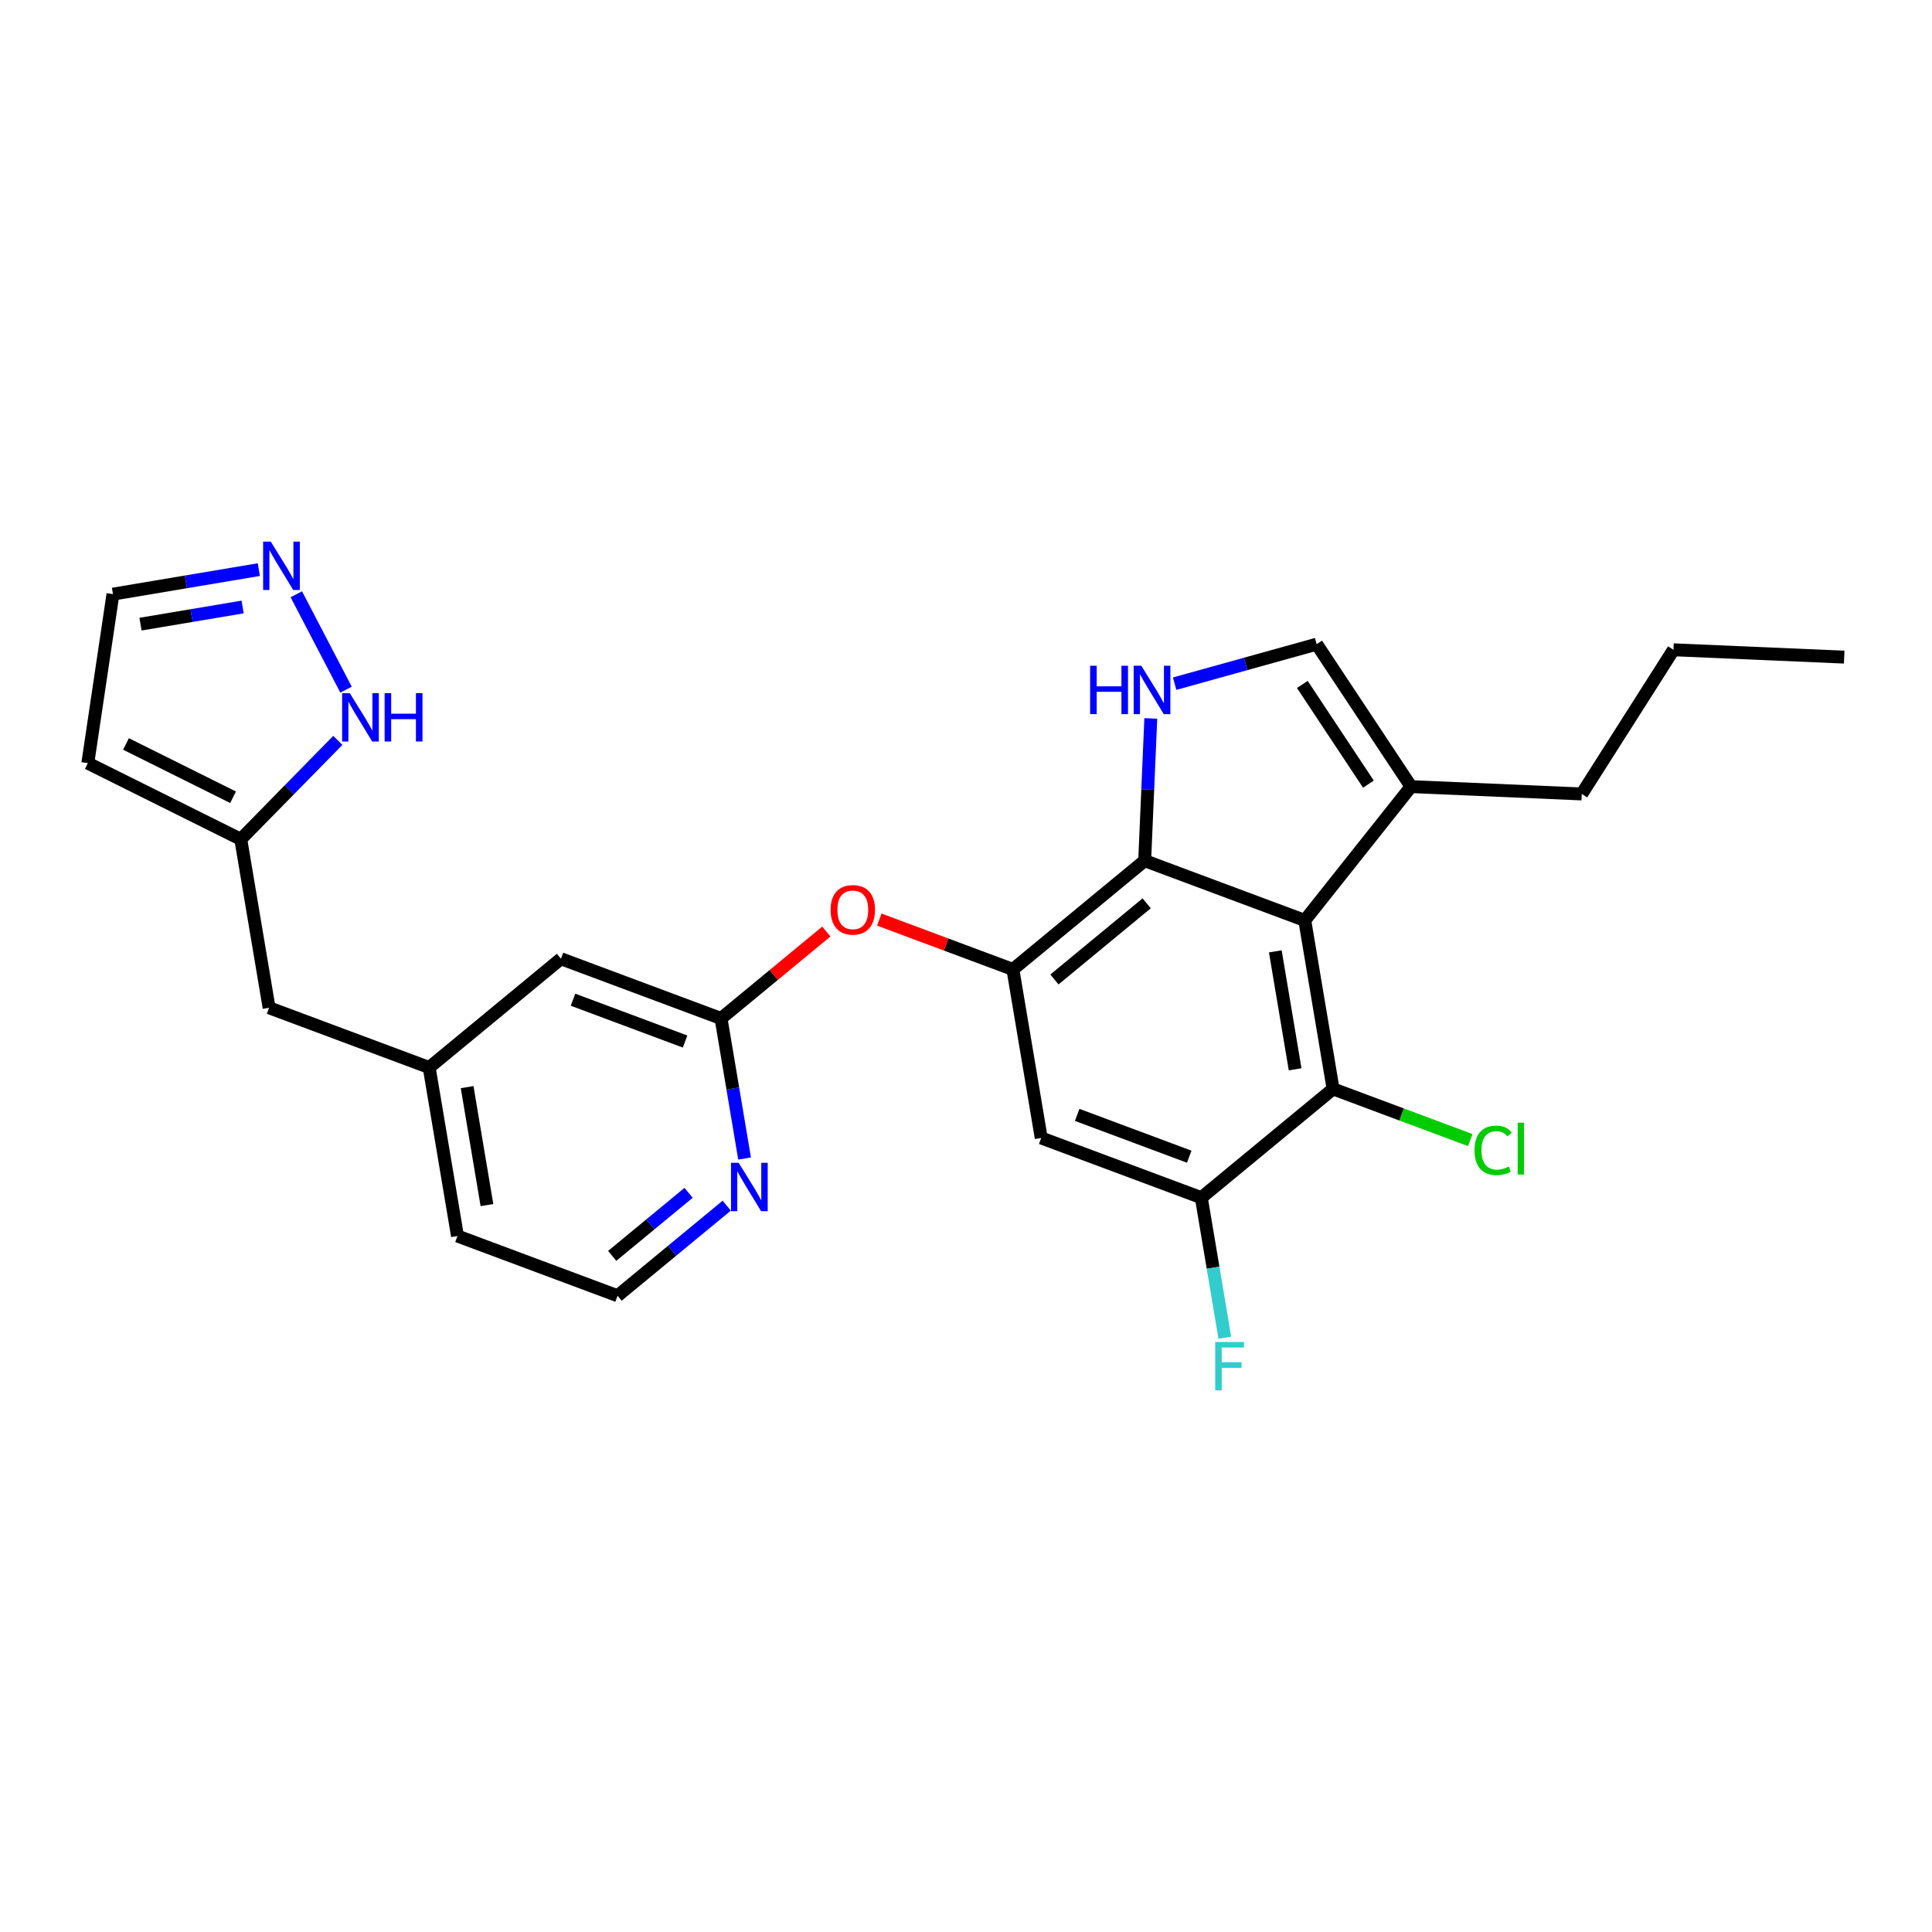 <?xml version='1.0' encoding='iso-8859-1'?>
<svg version='1.1' baseProfile='full'
              xmlns='http://www.w3.org/2000/svg'
                      xmlns:rdkit='http://www.rdkit.org/xml'
                      xmlns:xlink='http://www.w3.org/1999/xlink'
                  xml:space='preserve'
width='300px' height='300px' viewBox='0 0 300 300'>
<!-- END OF HEADER -->
<rect style='opacity:1.0;fill:#FFFFFF;stroke:none' width='300' height='300' x='0' y='0'> </rect>
<rect style='opacity:1.0;fill:#FFFFFF;stroke:none' width='300' height='300' x='0' y='0'> </rect>
<path class='bond-0 atom-0 atom-1' d='M 286.364,102.038 L 259.856,100.898' style='fill:none;fill-rule:evenodd;stroke:#000000;stroke-width:2.0px;stroke-linecap:butt;stroke-linejoin:miter;stroke-opacity:1' />
<path class='bond-1 atom-1 atom-2' d='M 259.856,100.898 L 245.615,123.285' style='fill:none;fill-rule:evenodd;stroke:#000000;stroke-width:2.0px;stroke-linecap:butt;stroke-linejoin:miter;stroke-opacity:1' />
<path class='bond-2 atom-2 atom-3' d='M 245.615,123.285 L 219.107,122.145' style='fill:none;fill-rule:evenodd;stroke:#000000;stroke-width:2.0px;stroke-linecap:butt;stroke-linejoin:miter;stroke-opacity:1' />
<path class='bond-3 atom-3 atom-4' d='M 219.107,122.145 L 204.448,100.029' style='fill:none;fill-rule:evenodd;stroke:#000000;stroke-width:2.0px;stroke-linecap:butt;stroke-linejoin:miter;stroke-opacity:1' />
<path class='bond-3 atom-3 atom-4' d='M 212.485,121.759 L 202.224,106.278' style='fill:none;fill-rule:evenodd;stroke:#000000;stroke-width:2.0px;stroke-linecap:butt;stroke-linejoin:miter;stroke-opacity:1' />
<path class='bond-26 atom-26 atom-3' d='M 202.604,142.92 L 219.107,122.145' style='fill:none;fill-rule:evenodd;stroke:#000000;stroke-width:2.0px;stroke-linecap:butt;stroke-linejoin:miter;stroke-opacity:1' />
<path class='bond-4 atom-4 atom-5' d='M 204.448,100.029 L 193.423,103.094' style='fill:none;fill-rule:evenodd;stroke:#000000;stroke-width:2.0px;stroke-linecap:butt;stroke-linejoin:miter;stroke-opacity:1' />
<path class='bond-4 atom-4 atom-5' d='M 193.423,103.094 L 182.398,106.16' style='fill:none;fill-rule:evenodd;stroke:#0000FF;stroke-width:2.0px;stroke-linecap:butt;stroke-linejoin:miter;stroke-opacity:1' />
<path class='bond-5 atom-5 atom-6' d='M 178.695,111.557 L 178.22,122.6' style='fill:none;fill-rule:evenodd;stroke:#0000FF;stroke-width:2.0px;stroke-linecap:butt;stroke-linejoin:miter;stroke-opacity:1' />
<path class='bond-5 atom-5 atom-6' d='M 178.22,122.6 L 177.745,133.644' style='fill:none;fill-rule:evenodd;stroke:#000000;stroke-width:2.0px;stroke-linecap:butt;stroke-linejoin:miter;stroke-opacity:1' />
<path class='bond-6 atom-6 atom-7' d='M 177.745,133.644 L 157.283,150.534' style='fill:none;fill-rule:evenodd;stroke:#000000;stroke-width:2.0px;stroke-linecap:butt;stroke-linejoin:miter;stroke-opacity:1' />
<path class='bond-6 atom-6 atom-7' d='M 178.054,140.27 L 163.731,152.093' style='fill:none;fill-rule:evenodd;stroke:#000000;stroke-width:2.0px;stroke-linecap:butt;stroke-linejoin:miter;stroke-opacity:1' />
<path class='bond-27 atom-26 atom-6' d='M 202.604,142.92 L 177.745,133.644' style='fill:none;fill-rule:evenodd;stroke:#000000;stroke-width:2.0px;stroke-linecap:butt;stroke-linejoin:miter;stroke-opacity:1' />
<path class='bond-7 atom-7 atom-8' d='M 157.283,150.534 L 146.911,146.664' style='fill:none;fill-rule:evenodd;stroke:#000000;stroke-width:2.0px;stroke-linecap:butt;stroke-linejoin:miter;stroke-opacity:1' />
<path class='bond-7 atom-7 atom-8' d='M 146.911,146.664 L 136.538,142.793' style='fill:none;fill-rule:evenodd;stroke:#FF0000;stroke-width:2.0px;stroke-linecap:butt;stroke-linejoin:miter;stroke-opacity:1' />
<path class='bond-20 atom-7 atom-21' d='M 157.283,150.534 L 161.68,176.7' style='fill:none;fill-rule:evenodd;stroke:#000000;stroke-width:2.0px;stroke-linecap:butt;stroke-linejoin:miter;stroke-opacity:1' />
<path class='bond-8 atom-8 atom-9' d='M 128.313,144.653 L 120.138,151.401' style='fill:none;fill-rule:evenodd;stroke:#FF0000;stroke-width:2.0px;stroke-linecap:butt;stroke-linejoin:miter;stroke-opacity:1' />
<path class='bond-8 atom-8 atom-9' d='M 120.138,151.401 L 111.963,158.149' style='fill:none;fill-rule:evenodd;stroke:#000000;stroke-width:2.0px;stroke-linecap:butt;stroke-linejoin:miter;stroke-opacity:1' />
<path class='bond-9 atom-9 atom-10' d='M 111.963,158.149 L 87.105,148.873' style='fill:none;fill-rule:evenodd;stroke:#000000;stroke-width:2.0px;stroke-linecap:butt;stroke-linejoin:miter;stroke-opacity:1' />
<path class='bond-9 atom-9 atom-10' d='M 106.379,161.729 L 88.979,155.236' style='fill:none;fill-rule:evenodd;stroke:#000000;stroke-width:2.0px;stroke-linecap:butt;stroke-linejoin:miter;stroke-opacity:1' />
<path class='bond-28 atom-20 atom-9' d='M 115.617,179.894 L 113.79,169.021' style='fill:none;fill-rule:evenodd;stroke:#0000FF;stroke-width:2.0px;stroke-linecap:butt;stroke-linejoin:miter;stroke-opacity:1' />
<path class='bond-28 atom-20 atom-9' d='M 113.79,169.021 L 111.963,158.149' style='fill:none;fill-rule:evenodd;stroke:#000000;stroke-width:2.0px;stroke-linecap:butt;stroke-linejoin:miter;stroke-opacity:1' />
<path class='bond-10 atom-10 atom-11' d='M 87.105,148.873 L 66.643,165.763' style='fill:none;fill-rule:evenodd;stroke:#000000;stroke-width:2.0px;stroke-linecap:butt;stroke-linejoin:miter;stroke-opacity:1' />
<path class='bond-11 atom-11 atom-12' d='M 66.643,165.763 L 41.785,156.487' style='fill:none;fill-rule:evenodd;stroke:#000000;stroke-width:2.0px;stroke-linecap:butt;stroke-linejoin:miter;stroke-opacity:1' />
<path class='bond-17 atom-11 atom-18' d='M 66.643,165.763 L 71.039,191.929' style='fill:none;fill-rule:evenodd;stroke:#000000;stroke-width:2.0px;stroke-linecap:butt;stroke-linejoin:miter;stroke-opacity:1' />
<path class='bond-17 atom-11 atom-18' d='M 72.536,168.809 L 75.613,187.125' style='fill:none;fill-rule:evenodd;stroke:#000000;stroke-width:2.0px;stroke-linecap:butt;stroke-linejoin:miter;stroke-opacity:1' />
<path class='bond-12 atom-12 atom-13' d='M 41.785,156.487 L 37.389,130.322' style='fill:none;fill-rule:evenodd;stroke:#000000;stroke-width:2.0px;stroke-linecap:butt;stroke-linejoin:miter;stroke-opacity:1' />
<path class='bond-13 atom-13 atom-14' d='M 37.389,130.322 L 13.636,118.499' style='fill:none;fill-rule:evenodd;stroke:#000000;stroke-width:2.0px;stroke-linecap:butt;stroke-linejoin:miter;stroke-opacity:1' />
<path class='bond-13 atom-13 atom-14' d='M 36.191,123.798 L 19.564,115.522' style='fill:none;fill-rule:evenodd;stroke:#000000;stroke-width:2.0px;stroke-linecap:butt;stroke-linejoin:miter;stroke-opacity:1' />
<path class='bond-29 atom-17 atom-13' d='M 52.46,114.965 L 44.925,122.643' style='fill:none;fill-rule:evenodd;stroke:#0000FF;stroke-width:2.0px;stroke-linecap:butt;stroke-linejoin:miter;stroke-opacity:1' />
<path class='bond-29 atom-17 atom-13' d='M 44.925,122.643 L 37.389,130.322' style='fill:none;fill-rule:evenodd;stroke:#000000;stroke-width:2.0px;stroke-linecap:butt;stroke-linejoin:miter;stroke-opacity:1' />
<path class='bond-14 atom-14 atom-15' d='M 13.636,118.499 L 17.541,92.255' style='fill:none;fill-rule:evenodd;stroke:#000000;stroke-width:2.0px;stroke-linecap:butt;stroke-linejoin:miter;stroke-opacity:1' />
<path class='bond-15 atom-15 atom-16' d='M 17.541,92.255 L 28.867,90.352' style='fill:none;fill-rule:evenodd;stroke:#000000;stroke-width:2.0px;stroke-linecap:butt;stroke-linejoin:miter;stroke-opacity:1' />
<path class='bond-15 atom-15 atom-16' d='M 28.867,90.352 L 40.194,88.449' style='fill:none;fill-rule:evenodd;stroke:#0000FF;stroke-width:2.0px;stroke-linecap:butt;stroke-linejoin:miter;stroke-opacity:1' />
<path class='bond-15 atom-15 atom-16' d='M 21.818,96.918 L 29.747,95.585' style='fill:none;fill-rule:evenodd;stroke:#000000;stroke-width:2.0px;stroke-linecap:butt;stroke-linejoin:miter;stroke-opacity:1' />
<path class='bond-15 atom-15 atom-16' d='M 29.747,95.585 L 37.675,94.253' style='fill:none;fill-rule:evenodd;stroke:#0000FF;stroke-width:2.0px;stroke-linecap:butt;stroke-linejoin:miter;stroke-opacity:1' />
<path class='bond-16 atom-16 atom-17' d='M 46.011,92.279 L 53.733,107.09' style='fill:none;fill-rule:evenodd;stroke:#0000FF;stroke-width:2.0px;stroke-linecap:butt;stroke-linejoin:miter;stroke-opacity:1' />
<path class='bond-18 atom-18 atom-19' d='M 71.039,191.929 L 95.897,201.204' style='fill:none;fill-rule:evenodd;stroke:#000000;stroke-width:2.0px;stroke-linecap:butt;stroke-linejoin:miter;stroke-opacity:1' />
<path class='bond-19 atom-19 atom-20' d='M 95.897,201.204 L 104.372,194.209' style='fill:none;fill-rule:evenodd;stroke:#000000;stroke-width:2.0px;stroke-linecap:butt;stroke-linejoin:miter;stroke-opacity:1' />
<path class='bond-19 atom-19 atom-20' d='M 104.372,194.209 L 112.847,187.214' style='fill:none;fill-rule:evenodd;stroke:#0000FF;stroke-width:2.0px;stroke-linecap:butt;stroke-linejoin:miter;stroke-opacity:1' />
<path class='bond-19 atom-19 atom-20' d='M 95.062,195.013 L 100.994,190.117' style='fill:none;fill-rule:evenodd;stroke:#000000;stroke-width:2.0px;stroke-linecap:butt;stroke-linejoin:miter;stroke-opacity:1' />
<path class='bond-19 atom-19 atom-20' d='M 100.994,190.117 L 106.926,185.22' style='fill:none;fill-rule:evenodd;stroke:#0000FF;stroke-width:2.0px;stroke-linecap:butt;stroke-linejoin:miter;stroke-opacity:1' />
<path class='bond-21 atom-21 atom-22' d='M 161.68,176.7 L 186.538,185.975' style='fill:none;fill-rule:evenodd;stroke:#000000;stroke-width:2.0px;stroke-linecap:butt;stroke-linejoin:miter;stroke-opacity:1' />
<path class='bond-21 atom-21 atom-22' d='M 167.263,173.119 L 184.664,179.612' style='fill:none;fill-rule:evenodd;stroke:#000000;stroke-width:2.0px;stroke-linecap:butt;stroke-linejoin:miter;stroke-opacity:1' />
<path class='bond-22 atom-22 atom-23' d='M 186.538,185.975 L 188.365,196.848' style='fill:none;fill-rule:evenodd;stroke:#000000;stroke-width:2.0px;stroke-linecap:butt;stroke-linejoin:miter;stroke-opacity:1' />
<path class='bond-22 atom-22 atom-23' d='M 188.365,196.848 L 190.191,207.721' style='fill:none;fill-rule:evenodd;stroke:#33CCCC;stroke-width:2.0px;stroke-linecap:butt;stroke-linejoin:miter;stroke-opacity:1' />
<path class='bond-23 atom-22 atom-24' d='M 186.538,185.975 L 207,169.085' style='fill:none;fill-rule:evenodd;stroke:#000000;stroke-width:2.0px;stroke-linecap:butt;stroke-linejoin:miter;stroke-opacity:1' />
<path class='bond-24 atom-24 atom-25' d='M 207,169.085 L 217.649,173.059' style='fill:none;fill-rule:evenodd;stroke:#000000;stroke-width:2.0px;stroke-linecap:butt;stroke-linejoin:miter;stroke-opacity:1' />
<path class='bond-24 atom-24 atom-25' d='M 217.649,173.059 L 228.297,177.032' style='fill:none;fill-rule:evenodd;stroke:#00CC00;stroke-width:2.0px;stroke-linecap:butt;stroke-linejoin:miter;stroke-opacity:1' />
<path class='bond-25 atom-24 atom-26' d='M 207,169.085 L 202.604,142.92' style='fill:none;fill-rule:evenodd;stroke:#000000;stroke-width:2.0px;stroke-linecap:butt;stroke-linejoin:miter;stroke-opacity:1' />
<path class='bond-25 atom-24 atom-26' d='M 201.107,166.04 L 198.03,147.724' style='fill:none;fill-rule:evenodd;stroke:#000000;stroke-width:2.0px;stroke-linecap:butt;stroke-linejoin:miter;stroke-opacity:1' />
<path  class='atom-5' d='M 169.275 103.379
L 170.294 103.379
L 170.294 106.574
L 174.136 106.574
L 174.136 103.379
L 175.155 103.379
L 175.155 110.893
L 174.136 110.893
L 174.136 107.423
L 170.294 107.423
L 170.294 110.893
L 169.275 110.893
L 169.275 103.379
' fill='#0000FF'/>
<path  class='atom-5' d='M 177.224 103.379
L 179.687 107.359
Q 179.931 107.752, 180.323 108.463
Q 180.716 109.174, 180.737 109.216
L 180.737 103.379
L 181.735 103.379
L 181.735 110.893
L 180.706 110.893
L 178.063 106.542
Q 177.755 106.033, 177.426 105.449
Q 177.108 104.865, 177.012 104.685
L 177.012 110.893
L 176.036 110.893
L 176.036 103.379
L 177.224 103.379
' fill='#0000FF'/>
<path  class='atom-8' d='M 128.976 141.28
Q 128.976 139.476, 129.868 138.467
Q 130.759 137.459, 132.425 137.459
Q 134.092 137.459, 134.983 138.467
Q 135.874 139.476, 135.874 141.28
Q 135.874 143.105, 134.972 144.145
Q 134.07 145.175, 132.425 145.175
Q 130.77 145.175, 129.868 144.145
Q 128.976 143.116, 128.976 141.28
M 132.425 144.326
Q 133.571 144.326, 134.187 143.562
Q 134.813 142.787, 134.813 141.28
Q 134.813 139.805, 134.187 139.062
Q 133.571 138.308, 132.425 138.308
Q 131.279 138.308, 130.653 139.051
Q 130.037 139.794, 130.037 141.28
Q 130.037 142.797, 130.653 143.562
Q 131.279 144.326, 132.425 144.326
' fill='#FF0000'/>
<path  class='atom-16' d='M 42.046 84.102
L 44.508 88.082
Q 44.752 88.475, 45.145 89.186
Q 45.537 89.897, 45.559 89.939
L 45.559 84.102
L 46.556 84.102
L 46.556 91.616
L 45.527 91.616
L 42.884 87.265
Q 42.576 86.755, 42.247 86.172
Q 41.929 85.588, 41.833 85.407
L 41.833 91.616
L 40.857 91.616
L 40.857 84.102
L 42.046 84.102
' fill='#0000FF'/>
<path  class='atom-17' d='M 54.312 107.629
L 56.775 111.608
Q 57.019 112.001, 57.411 112.712
Q 57.804 113.423, 57.825 113.466
L 57.825 107.629
L 58.823 107.629
L 58.823 115.142
L 57.793 115.142
L 55.151 110.791
Q 54.843 110.282, 54.514 109.698
Q 54.196 109.114, 54.1 108.934
L 54.1 115.142
L 53.124 115.142
L 53.124 107.629
L 54.312 107.629
' fill='#0000FF'/>
<path  class='atom-17' d='M 59.725 107.629
L 60.744 107.629
L 60.744 110.823
L 64.586 110.823
L 64.586 107.629
L 65.604 107.629
L 65.604 115.142
L 64.586 115.142
L 64.586 111.672
L 60.744 111.672
L 60.744 115.142
L 59.725 115.142
L 59.725 107.629
' fill='#0000FF'/>
<path  class='atom-20' d='M 114.699 180.557
L 117.161 184.537
Q 117.405 184.93, 117.798 185.641
Q 118.19 186.352, 118.211 186.394
L 118.211 180.557
L 119.209 180.557
L 119.209 188.071
L 118.18 188.071
L 115.537 183.72
Q 115.229 183.21, 114.9 182.627
Q 114.582 182.043, 114.486 181.863
L 114.486 188.071
L 113.51 188.071
L 113.51 180.557
L 114.699 180.557
' fill='#0000FF'/>
<path  class='atom-23' d='M 188.7 208.384
L 193.168 208.384
L 193.168 209.244
L 189.708 209.244
L 189.708 211.525
L 192.786 211.525
L 192.786 212.396
L 189.708 212.396
L 189.708 215.898
L 188.7 215.898
L 188.7 208.384
' fill='#33CCCC'/>
<path  class='atom-25' d='M 228.961 178.621
Q 228.961 176.753, 229.831 175.777
Q 230.712 174.79, 232.378 174.79
Q 233.927 174.79, 234.755 175.883
L 234.055 176.456
Q 233.45 175.66, 232.378 175.66
Q 231.242 175.66, 230.637 176.424
Q 230.043 177.178, 230.043 178.621
Q 230.043 180.107, 230.659 180.871
Q 231.285 181.635, 232.495 181.635
Q 233.323 181.635, 234.288 181.136
L 234.585 181.932
Q 234.193 182.187, 233.598 182.335
Q 233.004 182.484, 232.346 182.484
Q 230.712 182.484, 229.831 181.486
Q 228.961 180.489, 228.961 178.621
' fill='#00CC00'/>
<path  class='atom-25' d='M 235.668 174.333
L 236.644 174.333
L 236.644 182.389
L 235.668 182.389
L 235.668 174.333
' fill='#00CC00'/>
</svg>
